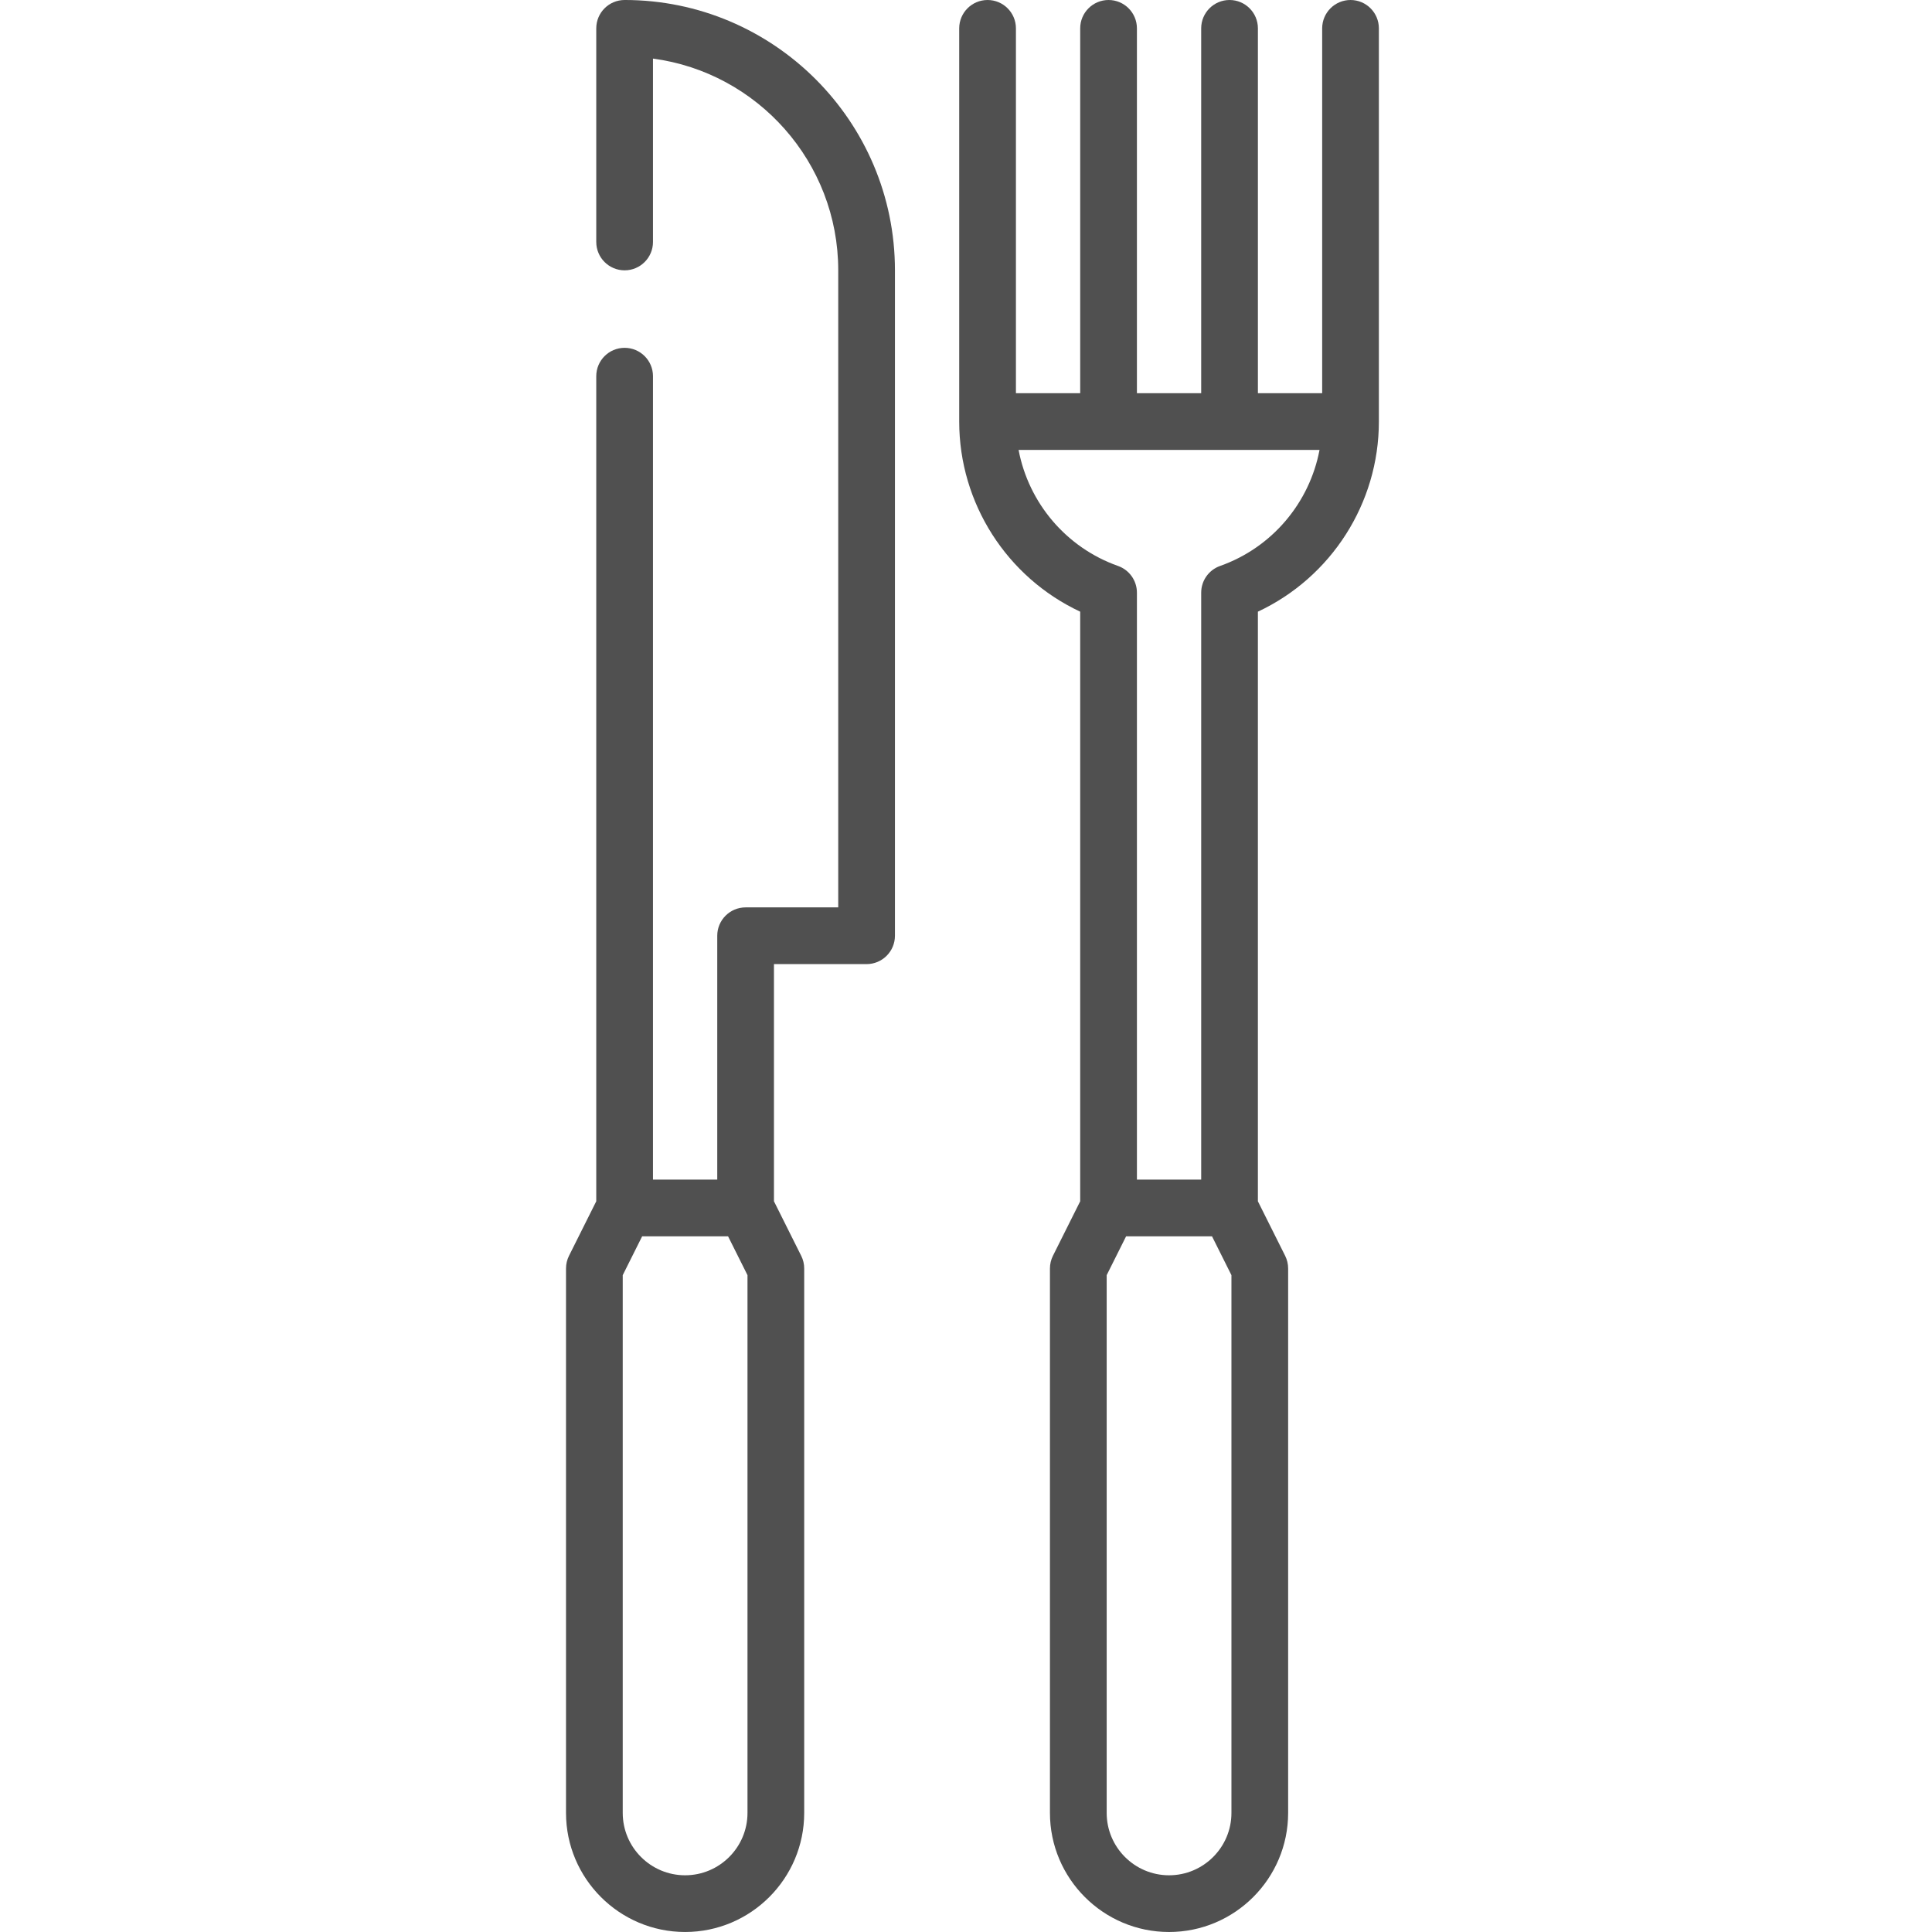 <?xml version="1.0"?>
<svg xmlns="http://www.w3.org/2000/svg" xmlns:xlink="http://www.w3.org/1999/xlink" xmlns:svgjs="http://svgjs.com/svgjs" version="1.1" width="512" height="512" x="0" y="0" viewBox="0 0 512 512" style="enable-background:new 0 0 512 512" xml:space="preserve" class=""><g transform="matrix(1,0,0,1,150,0)"><path xmlns="http://www.w3.org/2000/svg" d="m207.906 0c-4.148 0-7.516 3.363-7.516 7.516v96.688h-17.031v-96.688c0-4.152-3.367-7.516-7.516-7.516-4.152 0-7.516 3.363-7.516 7.516v96.688h-17.031v-96.688c0-4.152-3.367-7.516-7.516-7.516-4.152 0-7.516 3.363-7.516 7.516v96.688h-17.031v-96.688c0-4.152-3.367-7.516-7.516-7.516-4.152 0-7.516 3.363-7.516 7.516v104.203c0 21.703 12.684 41.316 32.062 50.379v156.254l-7.223 14.445c-.52 1.043-.793 2.191-.793 3.359v144.281c0 17.402 14.16 31.562 31.562 31.562s31.562-14.16 31.562-31.562v-144.281c0-1.168-.273-2.316-.793-3.359l-7.223-14.445v-156.254c19.379-9.062 32.062-28.676 32.062-50.379v-104.203c0-4.152-3.367-7.516-7.516-7.516zm-31.562 480.438c0 9.117-7.414 16.531-16.531 16.531s-16.531-7.414-16.531-16.531v-142.508l5.145-10.289h22.773l5.145 10.289zm-3.004-330.457c-3.004 1.062-5.012 3.898-5.012 7.086v155.543h-17.031v-155.543c0-3.188-2.008-6.027-5.012-7.086-13.773-4.871-23.699-16.738-26.348-30.746h79.75c-2.648 14.008-12.574 25.875-26.348 30.746zm0 0" fill="#505050" data-original="#000000" style="" class=""/><path xmlns="http://www.w3.org/2000/svg" d="m15.531 0c-4.152 0-7.516 3.363-7.516 7.516v56.609c0 4.148 3.363 7.516 7.516 7.516 4.148 0 7.516-3.367 7.516-7.516v-48.598c27.676 3.688 49.094 27.445 49.094 56.113v168.828h-24.547c-4.152 0-7.516 3.367-7.516 7.516v64.625h-17.031v-212.914c0-4.152-3.367-7.516-7.516-7.516-4.152 0-7.516 3.363-7.516 7.516v218.656l-7.223 14.445c-.52 1.043-.793 2.191-.793 3.359v144.281c0 17.402 14.16 31.562 31.562 31.562s31.562-14.16 31.562-31.562v-144.281c0-1.168-.273-2.316-.797-3.359l-7.219-14.445v-62.852h24.547c4.148 0 7.516-3.367 7.516-7.516v-176.344c0-39.504-32.141-71.641-71.641-71.641zm32.562 480.438c0 9.117-7.418 16.531-16.531 16.531-9.117 0-16.531-7.414-16.531-16.531v-142.508l5.145-10.289h22.773l5.145 10.289zm0 0" fill="#505050" data-original="#000000" style="" class=""/></g></svg>
